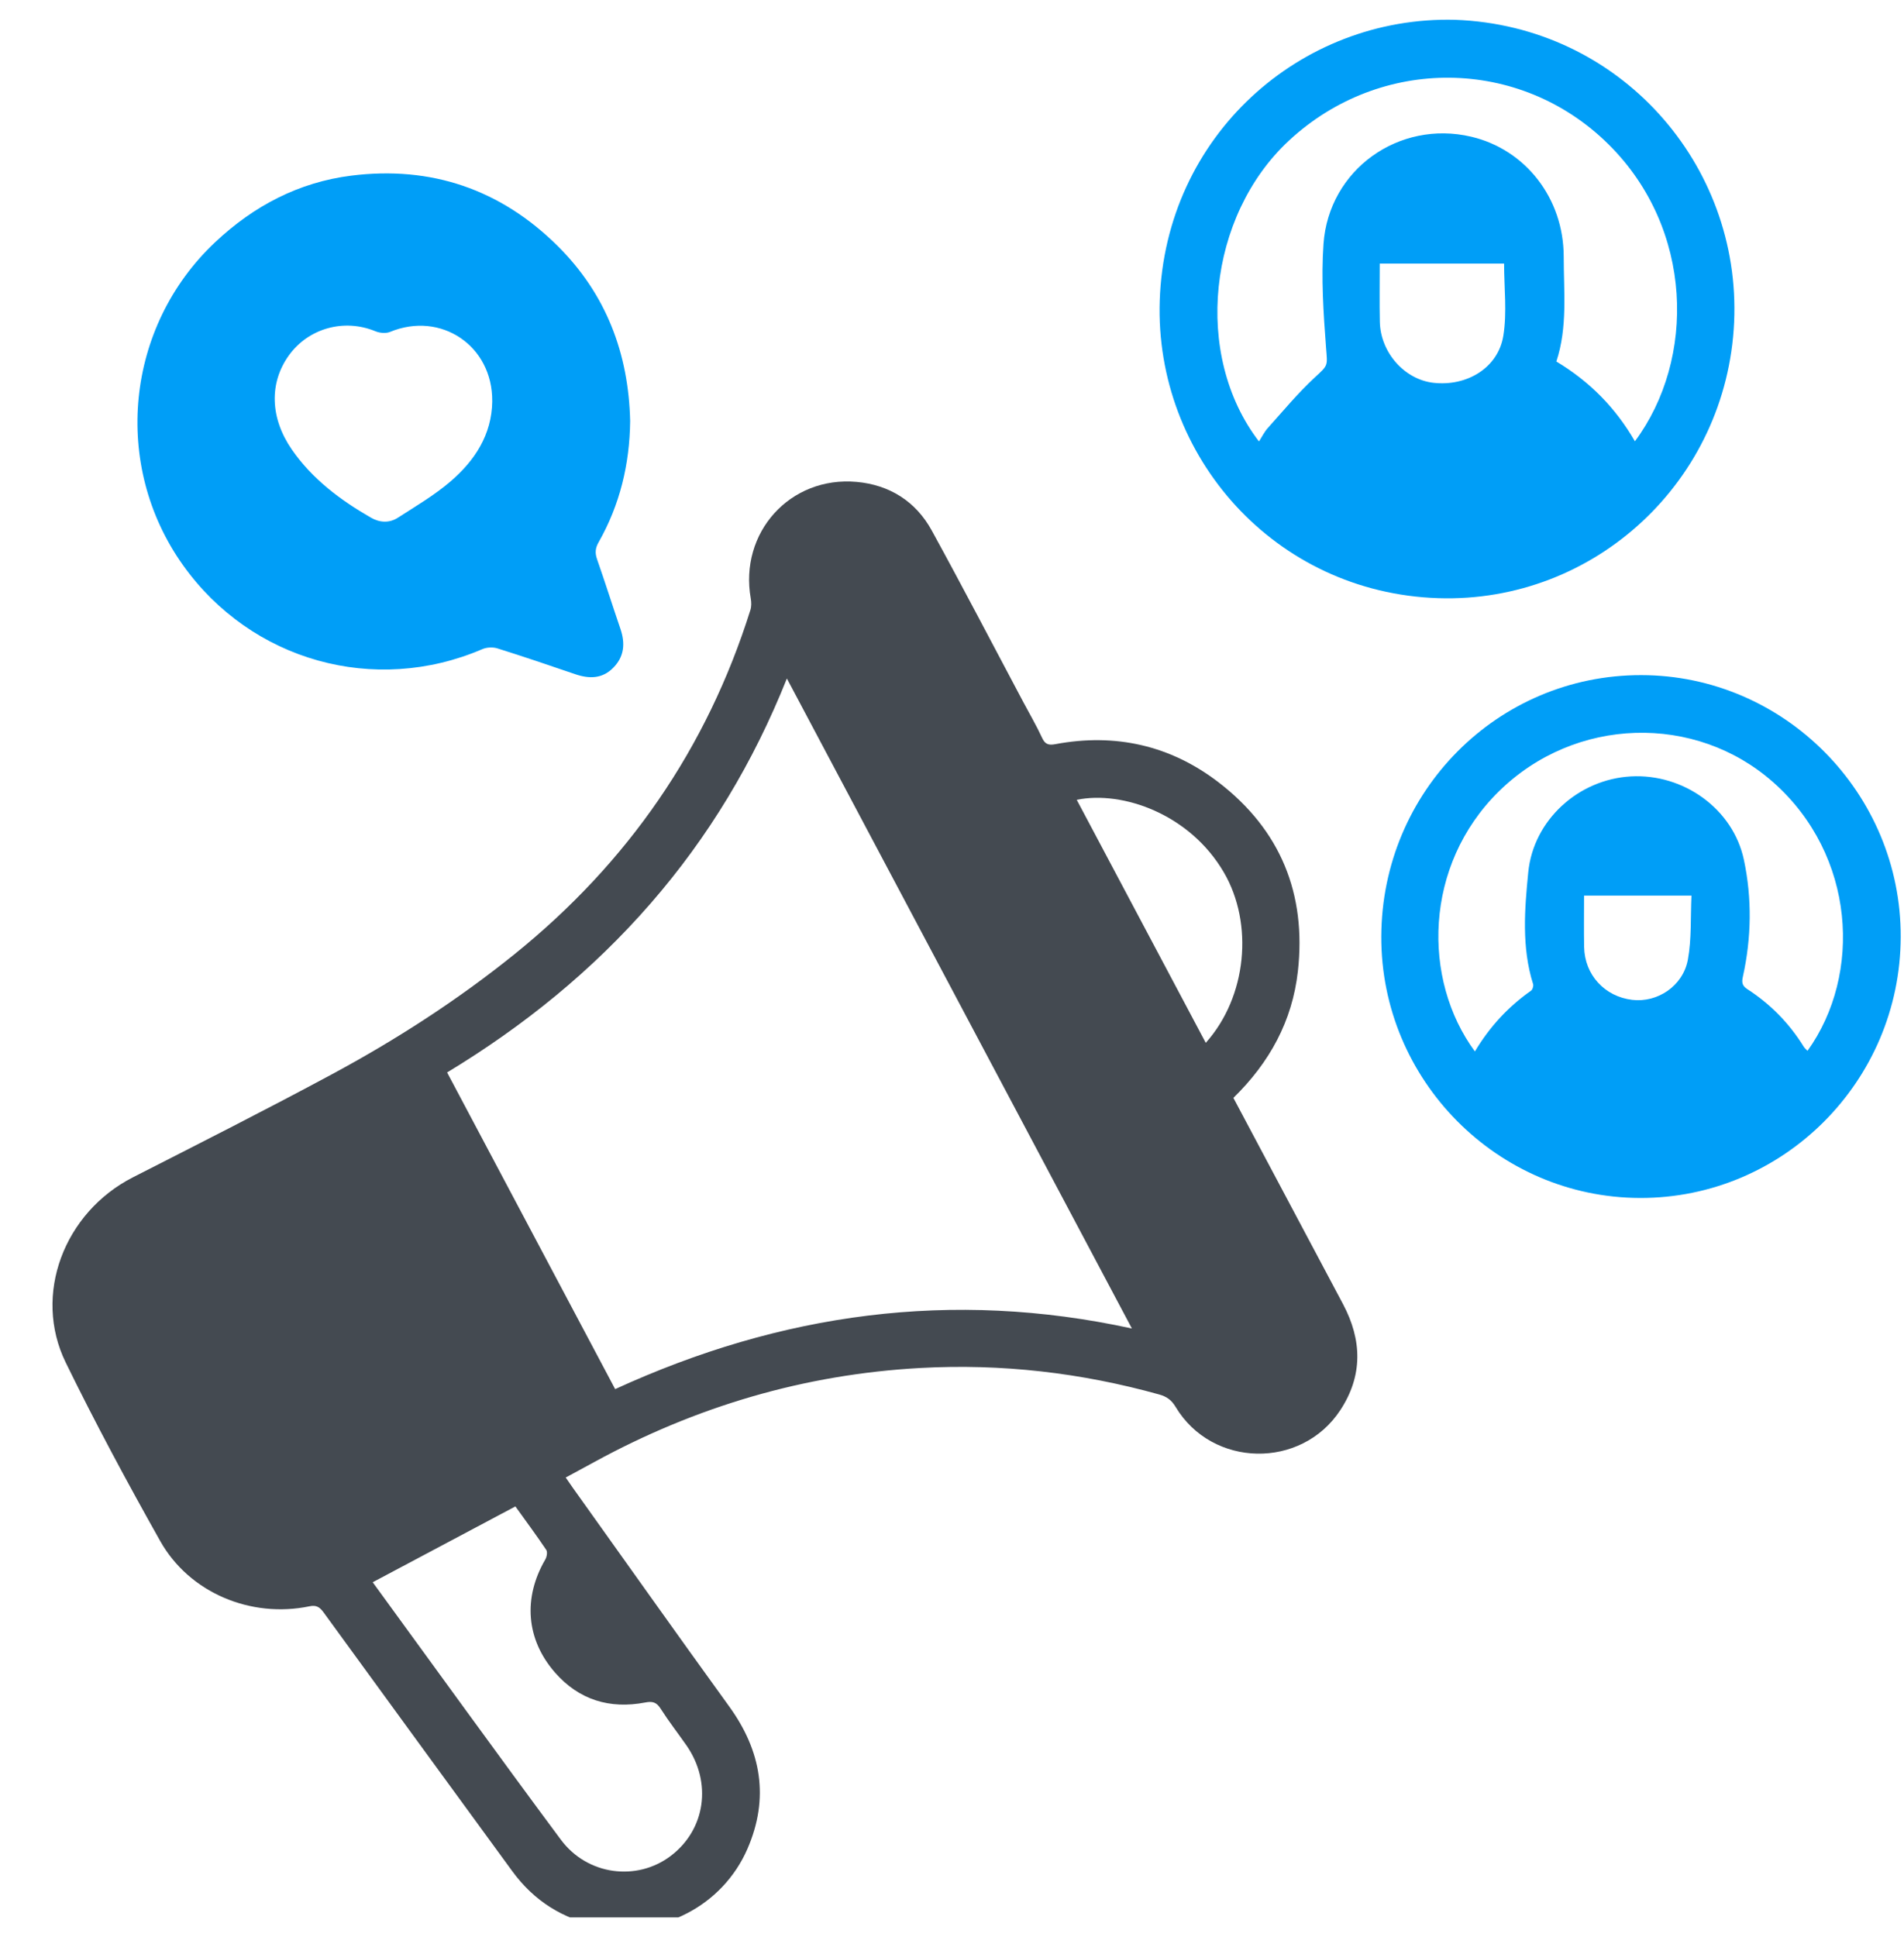 <svg width="58" height="59" viewBox="0 0 58 59" fill="none" xmlns="http://www.w3.org/2000/svg">
<g clip-path="url(#clip0_22_1553)">
<path d="M37.572 33.44C38.692 35.547 39.804 37.634 40.913 39.724C41.491 40.815 41.521 41.899 40.827 42.953C39.638 44.759 36.925 44.707 35.813 42.854C35.688 42.644 35.542 42.537 35.31 42.473C32.931 41.81 30.508 41.531 28.042 41.666C24.507 41.859 21.195 42.839 18.092 44.537C17.816 44.688 17.54 44.837 17.233 45.003C17.308 45.112 17.374 45.21 17.442 45.305C19.031 47.53 20.611 49.762 22.214 51.977C23.193 53.331 23.44 54.768 22.769 56.312C22.013 58.05 20.145 59.013 18.265 58.667C17.156 58.463 16.267 57.901 15.602 56.989C13.684 54.361 11.764 51.735 9.852 49.104C9.734 48.943 9.629 48.883 9.428 48.925C7.642 49.295 5.769 48.516 4.88 46.937C3.875 45.15 2.902 43.342 2.002 41.5C0.993 39.437 1.951 36.929 4.051 35.858C6.076 34.826 8.106 33.8 10.107 32.723C12.07 31.667 13.941 30.46 15.678 29.059C19.116 26.285 21.531 22.804 22.858 18.582C22.893 18.474 22.89 18.344 22.87 18.229C22.514 16.223 24.066 14.494 26.097 14.678C27.097 14.769 27.897 15.271 28.383 16.158C29.331 17.885 30.24 19.632 31.165 21.371C31.36 21.739 31.572 22.099 31.746 22.476C31.838 22.679 31.953 22.702 32.148 22.666C33.977 22.323 35.657 22.703 37.124 23.831C39.007 25.28 39.801 27.226 39.536 29.587C39.366 31.101 38.674 32.363 37.572 33.439V33.44ZM13.62 32.665C15.334 35.895 17.031 39.092 18.739 42.31C23.783 39.998 28.99 39.266 34.48 40.464C30.965 33.843 27.483 27.283 23.97 20.666C22.953 23.213 21.584 25.49 19.816 27.521C18.038 29.563 15.962 31.247 13.62 32.665H13.62ZM11.353 48.192C13.281 50.835 15.164 53.449 17.086 56.035C17.894 57.121 19.399 57.308 20.428 56.531C21.491 55.729 21.698 54.294 20.912 53.163C20.65 52.788 20.369 52.426 20.123 52.041C19.999 51.845 19.875 51.812 19.655 51.855C18.573 52.063 17.634 51.775 16.906 50.942C16.021 49.929 15.932 48.663 16.611 47.499C16.657 47.42 16.683 47.271 16.64 47.207C16.341 46.762 16.021 46.331 15.7 45.883C14.248 46.655 12.816 47.415 11.354 48.192H11.353ZM36.73 31.763C37.986 30.362 38.192 28.133 37.281 26.571C36.249 24.8 34.198 24.074 32.8 24.361C34.111 26.83 35.419 29.292 36.73 31.763Z" fill="#444A51"/>
<path d="M44.325 0.603C49.349 0.786 53.041 5.011 52.825 9.811C52.607 14.635 48.592 18.373 43.814 18.219C38.835 18.058 35.172 13.899 35.328 9.158C35.494 4.135 39.615 0.482 44.325 0.603ZM49.803 13.441C51.663 10.941 51.596 6.965 48.997 4.394C46.295 1.722 42.047 1.7 39.267 4.28C36.793 6.575 36.331 10.813 38.351 13.446C38.442 13.305 38.514 13.156 38.619 13.038C39.088 12.517 39.536 11.973 40.049 11.499C40.471 11.11 40.438 11.155 40.394 10.581C40.315 9.534 40.243 8.474 40.317 7.429C40.478 5.164 42.615 3.648 44.813 4.163C46.467 4.55 47.633 6.037 47.634 7.818C47.634 8.885 47.756 9.963 47.41 11.011C48.428 11.621 49.218 12.426 49.803 13.441H49.803ZM42.03 8.029C42.03 8.641 42.02 9.222 42.033 9.802C42.052 10.734 42.782 11.557 43.662 11.659C44.685 11.777 45.638 11.202 45.795 10.226C45.91 9.516 45.818 8.772 45.818 8.029H42.03Z" fill="#009EF7"/>
<path d="M19.196 12.825C19.181 14.136 18.884 15.375 18.234 16.518C18.134 16.694 18.121 16.841 18.187 17.031C18.433 17.734 18.657 18.445 18.898 19.15C19.05 19.593 19.019 19.998 18.68 20.34C18.344 20.68 17.946 20.679 17.52 20.534C16.733 20.264 15.944 19.997 15.15 19.748C15.013 19.705 14.828 19.714 14.695 19.771C11.413 21.183 7.655 20.134 5.576 17.216C3.4 14.163 3.822 9.951 6.551 7.38C7.729 6.27 9.104 5.55 10.701 5.35C13.128 5.045 15.248 5.763 16.993 7.497C18.46 8.956 19.149 10.76 19.196 12.826V12.825ZM14.994 12.218C15.009 10.533 13.431 9.47 11.883 10.109C11.756 10.162 11.566 10.144 11.434 10.089C10.483 9.696 9.395 9.994 8.796 10.83C8.199 11.663 8.225 12.731 8.89 13.692C9.513 14.592 10.368 15.232 11.303 15.769C11.566 15.92 11.86 15.936 12.118 15.77C12.664 15.418 13.232 15.086 13.722 14.665C14.457 14.032 14.982 13.249 14.995 12.218H14.994Z" fill="#009EF7"/>
<path d="M49.993 20.563C54.353 20.567 57.915 24.162 57.9 28.542C57.885 32.935 54.321 36.5 49.957 36.488C45.61 36.477 42.062 32.89 42.077 28.523C42.093 24.108 45.622 20.559 49.993 20.563H49.993ZM44.929 32.024C45.38 31.273 45.943 30.663 46.637 30.176C46.684 30.143 46.719 30.032 46.702 29.976C46.349 28.852 46.442 27.7 46.554 26.567C46.713 24.97 48.087 23.737 49.681 23.648C51.277 23.559 52.793 24.631 53.123 26.189C53.373 27.363 53.354 28.564 53.092 29.747C53.054 29.917 53.066 30.023 53.225 30.126C53.929 30.579 54.503 31.166 54.946 31.88C54.975 31.926 55.02 31.962 55.061 32.006C56.732 29.679 56.525 26.047 54.017 23.827C51.644 21.726 47.977 21.82 45.654 24.109C43.372 26.356 43.316 29.837 44.927 32.023L44.929 32.024ZM48.254 27.278C48.254 27.82 48.247 28.331 48.256 28.842C48.271 29.691 48.879 30.353 49.721 30.454C50.487 30.545 51.267 30.037 51.416 29.23C51.532 28.598 51.495 27.938 51.526 27.278H48.254Z" fill="#009EF7"/>
</g>
<defs>
<clipPath id="clip0_22_1553">
<rect width="57.8" height="57.8" fill="white" transform="translate(0.1 0.6)"/>
</clipPath>
</defs>
</svg>
